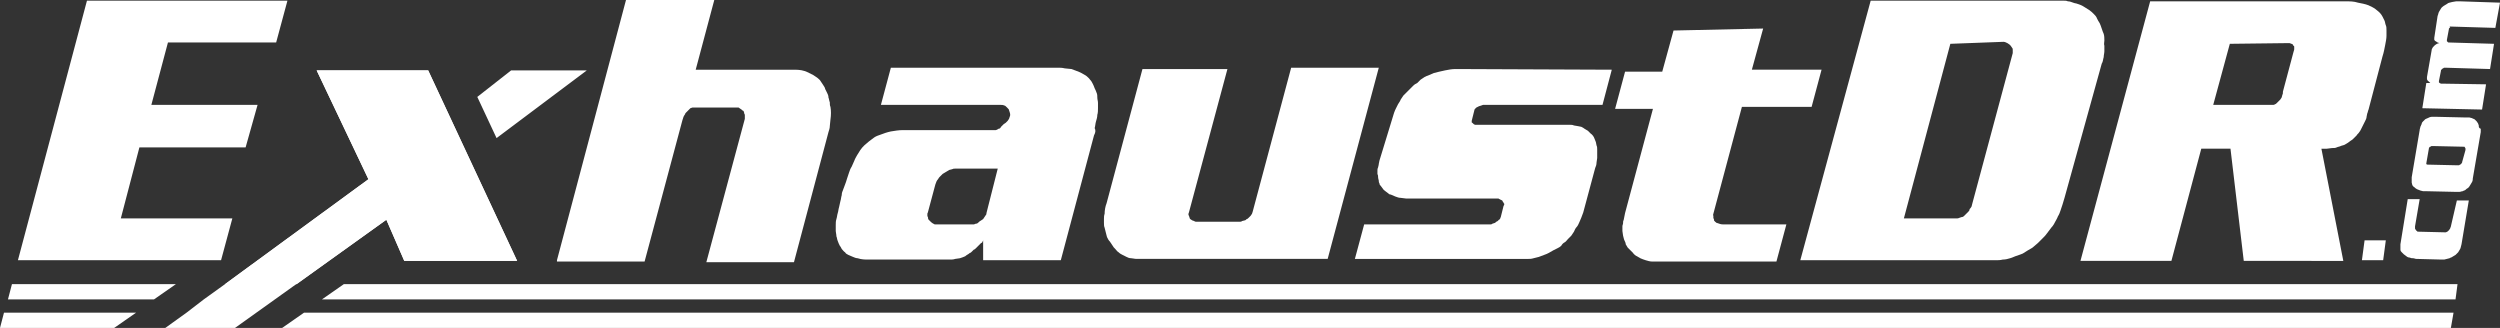 <?xml version="1.0" encoding="utf-8"?>
<!-- Generator: Adobe Illustrator 21.1.0, SVG Export Plug-In . SVG Version: 6.00 Build 0)  -->
<svg version="1.1" id="Layer_1" xmlns="http://www.w3.org/2000/svg" xmlns:xlink="http://www.w3.org/1999/xlink" x="0px" y="0px"
	 viewBox="0 0 376.6 49.4" style="enable-background:new 0 0 376.6 49.4;" xml:space="preserve">
<rect x="0" y="0" width="376.6" height="49.4" fill="#333333" stroke="none"/>
<style type="text/css">
	.st0{fill:#FFFFFF;}
</style>
<title>svg</title>
<path class="st0" d="M355.8,39.2l0.4-3h3.2l-0.4,3H355.8z"/>
<path class="st0" d="M369.2,34.1c0,0.1-0.1,0.2-0.1,0.3c-0.1,0.1-0.1,0.2-0.2,0.3c-0.1,0.1-0.2,0.1-0.2,0.2c-0.1,0-0.2,0.1-0.3,0.1
	l-4.1-0.1c-0.1,0-0.2,0-0.2-0.1c-0.1,0-0.1-0.1-0.2-0.2c-0.1-0.1-0.1-0.2-0.1-0.2c0-0.1,0-0.2,0-0.3l0.7-4.1h-1.8l-1.1,6.8
	c0,0.1,0,0.3,0,0.4c0,0.1,0,0.3,0,0.4c0,0.2,0.1,0.3,0.2,0.4c0.1,0.1,0.2,0.2,0.3,0.3c0.1,0.1,0.3,0.2,0.4,0.3
	c0.1,0.1,0.3,0.2,0.5,0.2c0.2,0.1,0.3,0.1,0.5,0.1c0.2,0,0.3,0.1,0.5,0.1l3.8,0.1c0.1,0,0.3,0,0.4,0l0.4-0.1c0.1,0,0.3-0.1,0.4-0.1
	c0.1-0.1,0.3-0.1,0.4-0.2c0.2-0.1,0.3-0.2,0.5-0.3c0.1-0.1,0.3-0.3,0.4-0.4c0.1-0.2,0.2-0.3,0.3-0.5c0.1-0.2,0.1-0.4,0.2-0.7
	l1.1-6.6h-1.8L369.2,34.1z"/>
<path class="st0" d="M373.4,18.9c0-0.1-0.1-0.2-0.1-0.3c-0.1-0.1-0.1-0.2-0.2-0.3c-0.1-0.1-0.2-0.2-0.3-0.3
	c-0.1-0.1-0.3-0.1-0.4-0.2c-0.1,0-0.3-0.1-0.4-0.1h-0.5l-4.3-0.1h-0.5h-0.4c-0.2,0-0.4,0.1-0.6,0.2c-0.2,0.1-0.3,0.1-0.4,0.2
	c-0.1,0.1-0.2,0.2-0.3,0.3c-0.1,0.1-0.2,0.2-0.2,0.4c-0.1,0.1-0.1,0.3-0.2,0.4c0,0.2-0.1,0.3-0.1,0.5l-1.2,7.1c0,0.1,0,0.3,0,0.4
	c0,0.1,0,0.3,0,0.4c0,0.1,0.1,0.3,0.1,0.4c0.1,0.1,0.1,0.2,0.3,0.3c0.1,0.1,0.2,0.2,0.4,0.3c0.2,0.1,0.3,0.1,0.5,0.2l0.4,0.1h0.4
	l4.4,0.1h0.4h0.3c0.2,0,0.3-0.1,0.5-0.1c0.1-0.1,0.3-0.1,0.4-0.2c0.1-0.1,0.2-0.2,0.4-0.3c0.1-0.1,0.2-0.2,0.3-0.4
	c0.1-0.2,0.2-0.3,0.3-0.5c0.1-0.2,0.1-0.4,0.1-0.5l1.2-7c0-0.2,0-0.3,0-0.5C373.4,19.3,373.4,19.1,373.4,18.9z M370.9,24.4
	c0,0.1,0,0.1-0.1,0.2c0,0.1-0.1,0.1-0.2,0.2c-0.1,0-0.1,0.1-0.2,0.1c-0.1,0-0.1,0-0.2,0l-4.4-0.1h-0.1l-0.1,0c0,0-0.1-0.1-0.1-0.1
	c0,0,0-0.1,0-0.1l0.4-2.3c0-0.1,0-0.1,0.1-0.1c0-0.1,0.1-0.1,0.1-0.1c0.1,0,0.1-0.1,0.2-0.1c0.1,0,0.1,0,0.2,0l4.5,0.1
	c0.1,0,0.1,0,0.2,0c0.1,0,0.1,0.1,0.1,0.1c0,0,0.1,0.1,0.1,0.2c0,0.1,0,0.1,0,0.2L370.9,24.4z"/>
<path class="st0" d="M367.9,12.6c-0.1,0-0.1,0-0.2,0l-0.2-0.1c0,0-0.1-0.1-0.1-0.1c0-0.1,0-0.1,0-0.2l0.3-1.5c0-0.1,0-0.2,0.1-0.2
	c0-0.1,0.1-0.1,0.2-0.2c0.1,0,0.1-0.1,0.2-0.1h0.2l6.7,0.2l0.6-3.8l-6.8-0.2c0,0-0.1,0-0.1,0l-0.1-0.1c0,0-0.1-0.1-0.1-0.1
	c0,0,0-0.1,0-0.2l0.3-1.6c0-0.1,0-0.1,0.1-0.2l0.1-0.1L369,4c0.1,0,0.1,0,0.2,0l6.7,0.2l0.7-3.8l-6-0.2H370l-0.6,0.1L369,0.4
	c-0.1,0-0.3,0.1-0.4,0.2c-0.2,0.1-0.3,0.2-0.5,0.3c-0.1,0.1-0.3,0.2-0.4,0.4c-0.1,0.2-0.2,0.3-0.3,0.5c-0.1,0.2-0.1,0.4-0.2,0.6
	l-0.5,3.3c0,0.1,0,0.2,0,0.3c0.1,0.1,0.1,0.2,0.2,0.2c0.1,0.1,0.2,0.1,0.3,0.2l0.3,0.1h-0.1l-0.3,0.1c-0.1,0.1-0.2,0.1-0.3,0.2
	c-0.1,0.1-0.2,0.2-0.3,0.3c-0.1,0.2-0.2,0.3-0.2,0.5l-0.7,4c0,0.1,0,0.2,0,0.3c0,0.1,0.1,0.2,0.1,0.2c0,0.1,0.1,0.1,0.2,0.2
	c0.1,0.1,0.1,0.1,0.2,0.2h-0.6l-0.6,3.8l9,0.2l0.6-3.8L367.9,12.6z"/>
<path class="st0" d="M13.1,0.1h30.2l-1.7,6.3H25.3l-2.5,9.4h16L37,22.2H21l-2.8,10.7h16.8l-1.7,6.3H2.7L13.1,0.1z"/>
<path class="st0" d="M83.9,39.2L94.3,0h13.3l-2.8,10.5h14.6c0.6,0,1.2,0,1.8,0.2c0.3,0.1,0.5,0.2,0.7,0.3c0.2,0.1,0.4,0.2,0.6,0.3
	c0.2,0.1,0.4,0.3,0.6,0.4c0.2,0.2,0.4,0.3,0.5,0.5s0.3,0.4,0.4,0.6s0.3,0.4,0.3,0.6c0.1,0.2,0.2,0.4,0.3,0.6
	c0.1,0.2,0.2,0.4,0.2,0.7c0.1,0.2,0.1,0.5,0.2,0.7c0,0.2,0,0.5,0.1,0.7c0.1,0.6,0.1,1.2,0,1.9l-0.1,1c0,0.3-0.1,0.6-0.2,0.9
	l-5.2,19.6h-13.2l5.8-21.6v-0.6c0-0.1-0.1-0.1-0.1-0.3l-0.1-0.3c-0.1,0-0.2-0.1-0.3-0.2c-0.1-0.1-0.2-0.1-0.3-0.2
	c-0.1-0.1-0.1-0.1-0.2-0.1c-0.1,0-0.2,0-0.3,0h-6.3c-0.1,0-0.2,0-0.3,0l-0.3,0.1l-0.3,0.3l-0.3,0.3c-0.1,0.1-0.2,0.2-0.2,0.3
	c-0.1,0.1-0.1,0.2-0.2,0.3c0,0.1-0.1,0.2-0.1,0.3l-0.1,0.3l-5.7,21.3H83.9z"/>
<path class="st0" d="M164.8,20.4l-5,18.8h-11.7v-3.1c0,0.1,0,0.2-0.1,0.3c0,0.1-0.1,0.2-0.2,0.2l-0.3,0.3l-0.2,0.2
	c-0.1,0.1-0.2,0.2-0.3,0.3c-0.1,0.1-0.2,0.2-0.3,0.2l-0.3,0.3c-0.1,0.1-0.2,0.2-0.3,0.2c-0.2,0.2-0.5,0.3-0.7,0.5
	c-0.2,0.1-0.5,0.2-0.8,0.3l-0.7,0.1c-0.3,0.1-0.5,0.1-0.8,0.1h-12.2c-0.6,0-1.1,0-1.7-0.2c-0.2,0-0.5-0.1-0.7-0.2l-0.7-0.3
	c-0.2-0.1-0.4-0.2-0.5-0.4c-0.2-0.1-0.3-0.3-0.5-0.5c-0.1-0.2-0.2-0.4-0.3-0.5c-0.1-0.2-0.2-0.4-0.3-0.7c-0.1-0.2-0.1-0.5-0.2-0.7
	c0-0.3-0.1-0.6-0.1-0.8c0-0.3,0-0.6,0-0.9s0-0.6,0.1-0.9s0.1-0.6,0.2-0.9s0.1-0.6,0.2-0.9l0.2-0.9c0.1-0.3,0.1-0.6,0.2-0.9
	c0-0.3,0.1-0.6,0.2-0.8l0.3-0.8c0.1-0.3,0.2-0.5,0.3-0.9c0.1-0.3,0.2-0.6,0.3-0.9s0.2-0.6,0.4-0.9l0.4-0.9c0.1-0.3,0.3-0.6,0.4-0.8
	l0.5-0.8c0.2-0.3,0.4-0.5,0.6-0.7c0.2-0.2,0.5-0.4,0.7-0.6c0.3-0.2,0.5-0.4,0.8-0.6c0.3-0.2,0.6-0.3,0.9-0.4
	c0.5-0.2,1.1-0.4,1.6-0.5c0.6-0.1,1.2-0.2,1.8-0.2h13.6c0.1,0,0.3,0,0.4,0c0.1,0,0.3-0.1,0.4-0.2c0.2,0,0.3-0.1,0.4-0.3l0.4-0.4
	c0.1-0.1,0.2-0.1,0.3-0.2c0.1-0.1,0.2-0.2,0.3-0.3c0.1-0.1,0.1-0.2,0.2-0.3l0.1-0.3c0.1-0.2,0.1-0.4,0-0.7l-0.1-0.3
	c0-0.1-0.1-0.2-0.2-0.3l-0.2-0.2c-0.1-0.1-0.2-0.2-0.3-0.2c-0.2-0.1-0.4-0.1-0.6-0.1h-18l1.5-5.6h25.1c0.4,0,0.7,0,1.1,0.1l1,0.1
	c0.3,0.1,0.5,0.2,0.8,0.3c0.3,0.1,0.5,0.2,0.7,0.3c0.2,0.1,0.5,0.3,0.7,0.4c0.2,0.2,0.4,0.3,0.6,0.6c0.2,0.2,0.3,0.4,0.4,0.6
	c0.1,0.2,0.2,0.4,0.3,0.7c0.1,0.2,0.2,0.4,0.3,0.7c0.1,0.2,0.1,0.5,0.1,0.7c0,0.3,0.1,0.5,0.1,0.8v0.8c0,0.3,0,0.7-0.1,1
	c0,0.3-0.1,0.7-0.2,1c-0.1,0.3-0.1,0.7-0.2,1C165.1,19.7,165,20,164.8,20.4z M150.3,25.4h-6.4c-0.2,0-0.3,0-0.5,0.1l-0.4,0.1
	l-0.5,0.3c-0.2,0.1-0.3,0.2-0.5,0.3l-0.4,0.4c-0.1,0.1-0.2,0.2-0.3,0.4c-0.2,0.2-0.3,0.5-0.4,0.8l-1.1,4.1c0,0.1-0.1,0.2-0.1,0.3
	v0.3c0,0.1,0.1,0.2,0.1,0.3c0,0.1,0,0.2,0.1,0.3l0.3,0.3c0.2,0.2,0.4,0.3,0.6,0.4c0.1,0,0.2,0,0.3,0h5.3h0.3c0.1,0,0.2-0.1,0.3-0.1
	c0.2,0,0.3-0.1,0.4-0.2c0.1-0.1,0.2-0.2,0.4-0.3c0.1-0.1,0.2-0.1,0.3-0.2c0.1-0.1,0.1-0.2,0.2-0.3l0.2-0.3c0.1-0.1,0.1-0.2,0.1-0.3
	L150.3,25.4z"/>
<path class="st0" d="M184.9,10.4l-5.8,21.6c-0.1,0.2-0.1,0.4,0,0.5l0.1,0.3c0,0.1,0.1,0.2,0.1,0.2c0.1,0.1,0.2,0.1,0.3,0.2l0.3,0.1
	c0.1,0.1,0.2,0.1,0.3,0.1c0.1,0,0.2,0,0.3,0h6h0.3c0.1,0,0.2,0,0.3-0.1c0.1,0,0.3-0.1,0.4-0.1c0.1,0,0.2-0.1,0.3-0.2
	c0.1,0,0.2-0.1,0.3-0.2l0.3-0.3c0.1-0.1,0.1-0.2,0.2-0.3l0.1-0.3l5.8-21.7h13.2l-7.7,28.8h-27.9h-0.9c-0.3,0-0.6-0.1-0.8-0.1
	c-0.3,0-0.5-0.1-0.7-0.2c-0.2-0.1-0.4-0.2-0.6-0.3c-0.2-0.1-0.4-0.2-0.6-0.4c-0.2-0.1-0.3-0.3-0.5-0.5c-0.2-0.2-0.3-0.3-0.4-0.5
	l-0.4-0.6c-0.2-0.2-0.3-0.4-0.4-0.6c-0.1-0.2-0.1-0.4-0.2-0.7c-0.1-0.3-0.1-0.5-0.2-0.8c-0.1-0.2-0.1-0.5-0.1-0.8V33
	c0-0.3,0-0.5,0.1-0.8c0-0.5,0.1-1.1,0.3-1.6l5.4-20.2L184.9,10.4z"/>
<path class="st0" d="M242.8,10.5l-1.4,5.3h-17.6h-0.2h-0.2l-0.3,0.1l-0.3,0.1l-0.2,0.1l-0.2,0.1c-0.1,0.1-0.1,0.1-0.2,0.2
	c0,0-0.1,0.1-0.1,0.2l-0.4,1.6v0.2c0,0,0,0.1,0.1,0.1l0.1,0.1l0.1,0.1l0.2,0.1c0,0,0.1,0,0.2,0h0.3h0.2h13h0.6c0.2,0,0.4,0,0.6,0.1
	l0.6,0.1l0.5,0.1c0.2,0.1,0.4,0.2,0.5,0.3c0.2,0.1,0.3,0.2,0.5,0.3l0.4,0.4c0.3,0.2,0.5,0.5,0.6,0.8c0.1,0.2,0.1,0.3,0.2,0.5
	l0.1,0.5c0.1,0.2,0.1,0.4,0.1,0.6c0,0.2,0,0.4,0,0.6c0,0.2,0,0.4,0,0.7c0,0.2-0.1,0.5-0.1,0.7c0,0.3-0.1,0.6-0.2,0.8l-1.8,6.7
	c-0.1,0.3-0.2,0.5-0.3,0.8c-0.1,0.2-0.2,0.5-0.3,0.7c-0.1,0.2-0.2,0.5-0.4,0.7s-0.3,0.5-0.4,0.7c-0.1,0.2-0.3,0.4-0.4,0.6l-0.5,0.5
	c-0.2,0.2-0.3,0.4-0.5,0.5c-0.2,0.1-0.4,0.3-0.5,0.5c-0.2,0.2-0.4,0.3-0.6,0.4l-0.6,0.3l-0.7,0.4c-0.2,0.1-0.4,0.2-0.7,0.3
	c-0.3,0.1-0.5,0.2-0.8,0.3c-0.3,0.1-0.5,0.1-0.8,0.2c-0.3,0.1-0.6,0.1-0.9,0.1h-0.7h-25.3l1.4-5.2h18.8h0.2c0.1,0,0.2,0,0.3-0.1
	l0.3-0.1c0.1,0,0.2-0.1,0.3-0.2l0.2-0.1c0.1-0.1,0.1-0.1,0.2-0.2c0.1,0,0.1-0.1,0.2-0.2c0-0.1,0.1-0.2,0.1-0.3l0.4-1.6
	c0,0,0.1-0.1,0.1-0.2c0-0.1,0-0.2-0.1-0.2c0-0.1,0-0.1-0.1-0.2l-0.1-0.2l-0.2-0.1c-0.1,0-0.1-0.1-0.2-0.1c-0.1,0-0.1-0.1-0.2-0.1
	h-0.3h-12.9h-0.7l-0.8-0.1c-0.3,0-0.5-0.1-0.8-0.2c-0.2-0.1-0.5-0.2-0.7-0.3c-0.2,0-0.3-0.1-0.4-0.2l-0.4-0.3
	c-0.1-0.1-0.3-0.2-0.4-0.4c-0.1-0.1-0.2-0.3-0.3-0.4c-0.1-0.1-0.2-0.2-0.2-0.4c-0.1-0.1-0.1-0.3-0.1-0.4c0-0.1-0.1-0.3-0.1-0.5
	c0-0.2,0-0.3-0.1-0.5v-0.5c0-0.2,0-0.3,0.1-0.5c0-0.1,0.1-0.3,0.1-0.5l0.1-0.5L210,17c0.1-0.3,0.2-0.5,0.3-0.7l0.3-0.6
	c0.1-0.2,0.3-0.4,0.4-0.7c0.1-0.2,0.3-0.4,0.4-0.6l0.5-0.5l0.5-0.5c0.1-0.1,0.3-0.3,0.5-0.5c0.2-0.2,0.4-0.3,0.6-0.4L214,12l0.6-0.4
	c0.2-0.1,0.4-0.2,0.7-0.3l0.7-0.3l0.8-0.2l0.9-0.2c0.5-0.1,1-0.2,1.6-0.2L242.8,10.5z"/>
<path class="st0" d="M265.6,4.3l-1.7,6.2h10.5l-1.5,5.6h-10.5l-4.3,16.1c0,0.1-0.1,0.2,0,0.3c0,0.1,0,0.2,0,0.3
	c0,0.1,0.1,0.2,0.1,0.3c0,0.1,0,0.2,0.1,0.2c0,0.1,0.1,0.1,0.2,0.2c0.1,0.1,0.1,0.1,0.2,0.1c0.3,0.1,0.5,0.2,0.8,0.2h9.6l-1.5,5.6
	H250c-0.4,0-0.7,0-1.1,0c-0.3,0-0.7-0.1-1-0.2c-0.3-0.1-0.6-0.2-0.8-0.3c-0.2-0.1-0.5-0.3-0.7-0.4c-0.1-0.1-0.3-0.2-0.4-0.4
	c-0.1-0.1-0.3-0.3-0.4-0.4c-0.1-0.1-0.3-0.3-0.4-0.4c-0.1-0.2-0.2-0.3-0.3-0.5c0-0.2-0.1-0.4-0.2-0.6c-0.1-0.2-0.1-0.4-0.2-0.7
	c0-0.2-0.1-0.5-0.1-0.7s0-0.5,0-0.7c0-0.2,0.1-0.3,0.1-0.5c0-0.2,0-0.3,0.1-0.5l0.1-0.5l0.1-0.5l4.2-15.7h-5.7l1.5-5.6h5.6l1.7-6.2
	L265.6,4.3z"/>
<path class="st0" d="M281.8,0.1H310h0.8c0.3,0,0.5,0,0.7,0.1c0.3,0,0.5,0.1,0.8,0.2c0.2,0.1,0.5,0.1,0.7,0.2
	c0.3,0.1,0.6,0.2,0.9,0.4l0.8,0.5c0.3,0.2,0.5,0.4,0.7,0.6c0.2,0.2,0.4,0.4,0.5,0.7c0.1,0.2,0.2,0.4,0.4,0.7
	c0.1,0.2,0.2,0.5,0.3,0.8c0.1,0.3,0.2,0.6,0.3,0.8c0.1,0.3,0.1,0.7,0.1,1c0,0.3-0.1,0.5,0,0.8c0,0.3,0,0.5,0,0.8
	c0,0.3-0.1,0.6-0.1,0.9c-0.1,0.3-0.1,0.7-0.3,1L311,29.8l-0.3,1c-0.1,0.3-0.2,0.6-0.3,0.9c-0.1,0.3-0.2,0.6-0.4,0.9
	c-0.1,0.3-0.3,0.6-0.4,0.8s-0.3,0.6-0.6,0.9l-0.6,0.8c-0.2,0.3-0.4,0.5-0.7,0.8c-0.3,0.3-0.5,0.5-0.7,0.7c-0.2,0.2-0.5,0.4-0.7,0.6
	c-0.2,0.2-0.5,0.3-0.8,0.5c-0.3,0.2-0.5,0.3-0.8,0.5l-0.8,0.3c-0.4,0.1-0.7,0.3-1.1,0.4c-0.3,0.1-0.7,0.2-1.1,0.2
	c-0.4,0.1-0.7,0.1-1.1,0.1h-1.1h-28.3L281.8,0.1z M293.8,6.6l-7,26.3h8c0.1,0,0.2,0,0.4-0.1l0.3-0.1c0.2,0,0.3-0.1,0.4-0.2
	c0.1-0.1,0.2-0.2,0.3-0.3l0.3-0.3c0.1-0.1,0.2-0.2,0.2-0.4c0.1-0.1,0.2-0.2,0.3-0.4c0-0.1,0.1-0.3,0.1-0.4l6.1-22.7V7.8
	c0-0.1,0-0.2,0-0.3c0-0.1,0-0.2-0.1-0.3c-0.1-0.1-0.1-0.2-0.2-0.3l-0.2-0.2c-0.1-0.1-0.2-0.1-0.3-0.2c-0.2-0.1-0.4-0.2-0.6-0.2
	L293.8,6.6z"/>
<path class="st0" d="M323.9,0.2h29.4c0.7,0,1.3,0,1.9,0.2c0.5,0.1,1.1,0.2,1.6,0.4c0.4,0.2,0.9,0.4,1.2,0.7c0.4,0.3,0.7,0.6,0.9,1
	c0.1,0.2,0.2,0.4,0.3,0.6c0.1,0.2,0.1,0.5,0.2,0.7s0.1,0.5,0.1,0.8c0,0.3,0,0.5,0,0.8c0,0.4-0.1,0.9-0.2,1.4s-0.2,1.1-0.4,1.7
	l-2.1,8c-0.1,0.2-0.1,0.4-0.2,0.6l-0.1,0.5c0,0.2-0.1,0.4-0.2,0.6c-0.1,0.2-0.2,0.4-0.3,0.6c-0.1,0.2-0.2,0.4-0.3,0.6
	c-0.1,0.2-0.2,0.4-0.3,0.5c-0.1,0.2-0.3,0.3-0.4,0.5l-0.5,0.5c-0.1,0.1-0.2,0.2-0.4,0.3c-0.1,0.1-0.3,0.2-0.4,0.3l-0.5,0.3
	c-0.2,0.1-0.4,0.1-0.6,0.2c-0.2,0.1-0.4,0.1-0.6,0.2c-0.2,0.1-0.4,0.1-0.7,0.1l-0.8,0.1c-0.3,0-0.5,0-0.8,0l3.3,16.9H338l-2-16.9
	h-4.4l-4.5,16.9h-13.7L323.9,0.2z M335.9,6.6l-2.5,9.2h8.6c0.1,0,0.3,0,0.4,0c0.1,0,0.2,0,0.3-0.1c0.1,0,0.2-0.1,0.3-0.2l0.3-0.3
	c0.1-0.1,0.1-0.1,0.2-0.2c0.1-0.1,0.1-0.2,0.2-0.3c0-0.1,0.1-0.2,0.1-0.4c0.1-0.1,0.1-0.3,0.1-0.5l1.6-6c0-0.1,0.1-0.2,0.1-0.4
	c0-0.1,0-0.2,0-0.3c0-0.1,0-0.2-0.1-0.2c-0.1-0.1-0.1-0.1-0.1-0.2l-0.2-0.1c-0.1,0-0.2-0.1-0.3-0.1h-0.3h-0.3L335.9,6.6z"/>
<polygon class="st0" points="74.8,20.8 88.4,10.6 77,10.6 71.9,14.6 "/>
<polygon class="st0" points="58.2,33.1 60.9,39.3 77.9,39.3 64.5,10.6 47.7,10.6 55.5,27 33.9,42.8 44.7,42.8 "/>
<polygon class="st0" points="64.5,10.6 47.7,10.6 55.5,27 33.9,42.8 33.9,42.8 30.7,45.1 28.1,47.1 24.9,49.4 35.4,49.4 58.2,33.1 
	60.9,39.3 77.9,39.3 "/>
<polygon class="st0" points="51.8,42.8 48.5,45.1 369.9,45.1 370.2,42.8 "/>
<polygon class="st0" points="45.8,47.1 42.5,49.4 369.2,49.4 369.6,47.1 "/>
<polygon class="st0" points="1.8,42.8 1.2,45.1 23.2,45.1 26.5,42.8 "/>
<polygon class="st0" points="0.6,47.1 0,49.4 17.2,49.4 20.5,47.1 "/>
</svg>
